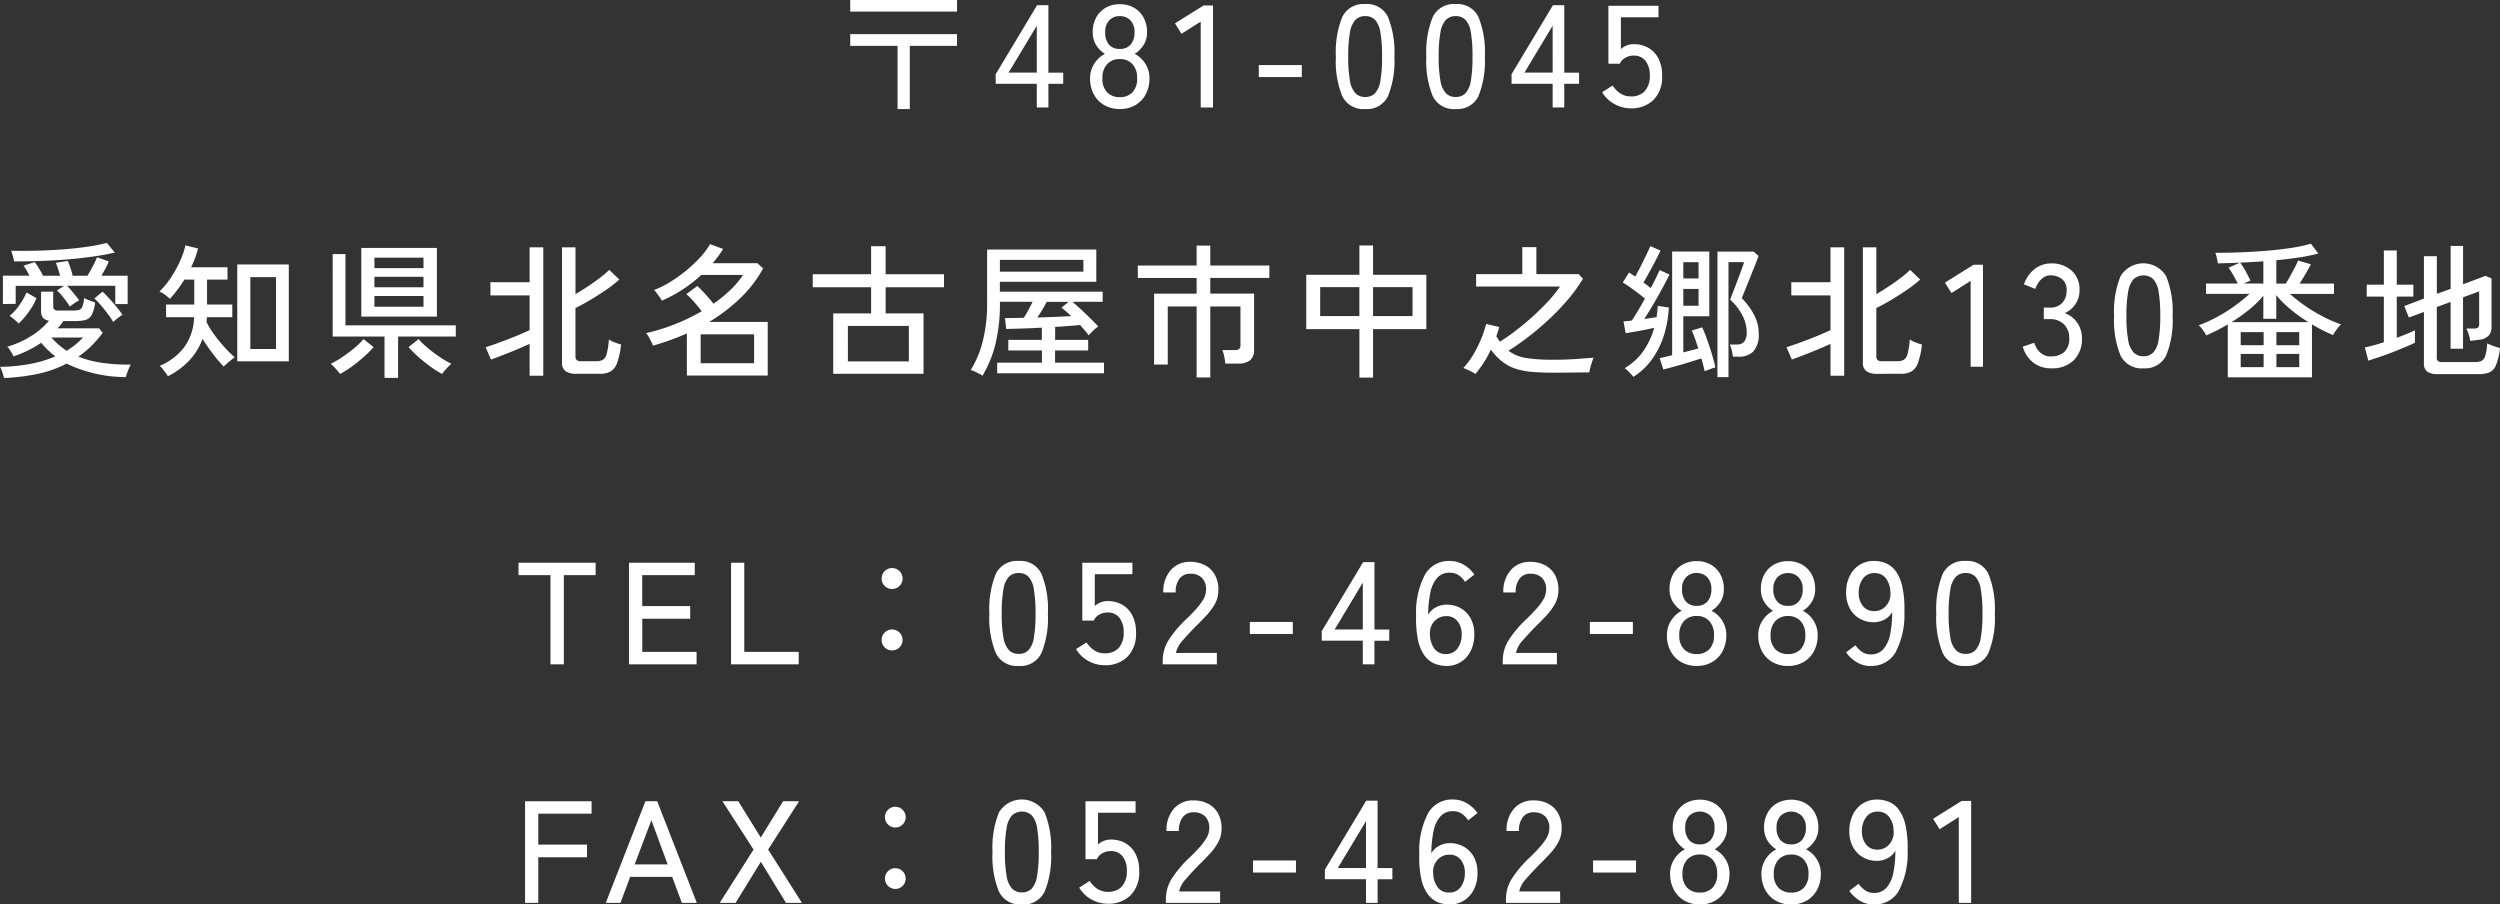 <svg xmlns="http://www.w3.org/2000/svg" width="241.066" height="87.214" viewBox="0 0 241.066 87.214">
  <rect x="0" y="0" width="241.066" height="87.214" fill="#333333" stroke="none"/>
  <g id="グループ_23028" data-name="グループ 23028" transform="translate(-1631 -255.72)">
    <path id="パス_100356" data-name="パス 100356" d="M-33.88.154v-6.09h-4.564V-7.07h10.3v1.134H-32.7V.154ZM-38.444-9.24v-1.12h10.3v1.12ZM-20.454,0V-2.282h-3.962v-.924l3.99-6.65h1.092v6.5h1.428v1.078h-1.428V0ZM-23.17-3.36h2.716V-7.882ZM-12.446.154a2.958,2.958,0,0,1-1.491-.371A2.6,2.6,0,0,1-14.952-1.26a3.182,3.182,0,0,1-.364-1.54A2.537,2.537,0,0,1-14.9-4.235a2.679,2.679,0,0,1,1.015-.931,2.623,2.623,0,0,1-.847-.847,2.311,2.311,0,0,1-.329-1.253,2.865,2.865,0,0,1,.336-1.407,2.4,2.4,0,0,1,.924-.945,2.689,2.689,0,0,1,1.358-.336,2.689,2.689,0,0,1,1.358.336,2.4,2.4,0,0,1,.924.945,2.865,2.865,0,0,1,.336,1.407,2.275,2.275,0,0,1-.336,1.253,2.69,2.69,0,0,1-.854.847A2.6,2.6,0,0,1-10-4.235,2.569,2.569,0,0,1-9.59-2.8a3.182,3.182,0,0,1-.364,1.54A2.614,2.614,0,0,1-10.962-.217,2.919,2.919,0,0,1-12.446.154Zm0-1.148a1.618,1.618,0,0,0,1.218-.462,1.876,1.876,0,0,0,.448-1.358,1.938,1.938,0,0,0-.448-1.358,1.569,1.569,0,0,0-1.218-.49,1.591,1.591,0,0,0-1.225.49,1.919,1.919,0,0,0-.455,1.358,1.858,1.858,0,0,0,.455,1.358A1.641,1.641,0,0,0-12.446-.994Zm0-4.648A1.308,1.308,0,0,0-11.4-6.069a1.745,1.745,0,0,0,.371-1.183,1.569,1.569,0,0,0-.4-1.148,1.362,1.362,0,0,0-1.015-.406,1.357,1.357,0,0,0-1.022.406,1.585,1.585,0,0,0-.392,1.148A1.767,1.767,0,0,0-13.5-6.069,1.3,1.3,0,0,0-12.446-5.642ZM-4.648,0V-8.274L-6.5-7.1l-.63-1.008,2.758-1.722h.91V0Zm5.6-2.926V-4.088H5.1v1.162ZM11.214.154A2.249,2.249,0,0,1,9-1.092,8.98,8.98,0,0,1,8.386-4.9,9.031,9.031,0,0,1,9-8.715a2.247,2.247,0,0,1,2.212-1.253,2.235,2.235,0,0,1,2.2,1.253A9.031,9.031,0,0,1,14.028-4.9a8.98,8.98,0,0,1-.616,3.808A2.237,2.237,0,0,1,11.214.154Zm0-1.162a1.277,1.277,0,0,0,.945-.357,2.31,2.31,0,0,0,.518-1.211A13.157,13.157,0,0,0,12.838-4.9a13.26,13.26,0,0,0-.161-2.338,2.31,2.31,0,0,0-.518-1.211,1.277,1.277,0,0,0-.945-.357,1.283,1.283,0,0,0-.938.357,2.309,2.309,0,0,0-.532,1.211A12.719,12.719,0,0,0,9.576-4.9a12.62,12.62,0,0,0,.168,2.324,2.309,2.309,0,0,0,.532,1.211A1.283,1.283,0,0,0,11.214-1.008ZM19.936.154a2.249,2.249,0,0,1-2.212-1.246A8.98,8.98,0,0,1,17.108-4.9a9.031,9.031,0,0,1,.616-3.815,2.247,2.247,0,0,1,2.212-1.253,2.235,2.235,0,0,1,2.2,1.253A9.031,9.031,0,0,1,22.75-4.9a8.98,8.98,0,0,1-.616,3.808A2.237,2.237,0,0,1,19.936.154Zm0-1.162a1.277,1.277,0,0,0,.945-.357A2.31,2.31,0,0,0,21.4-2.576,13.157,13.157,0,0,0,21.56-4.9,13.261,13.261,0,0,0,21.4-7.238a2.31,2.31,0,0,0-.518-1.211,1.277,1.277,0,0,0-.945-.357A1.283,1.283,0,0,0,19-8.449a2.309,2.309,0,0,0-.532,1.211A12.719,12.719,0,0,0,18.3-4.9a12.619,12.619,0,0,0,.168,2.324A2.309,2.309,0,0,0,19-1.365,1.283,1.283,0,0,0,19.936-1.008ZM29.288,0V-2.282H25.326v-.924l3.99-6.65h1.092v6.5h1.428v1.078H30.408V0ZM26.572-3.36h2.716V-7.882ZM36.82.084a3.2,3.2,0,0,1-1.589-.42A3.068,3.068,0,0,1,34.062-1.47l1.008-.644a2.59,2.59,0,0,0,.756.77,1.793,1.793,0,0,0,.994.28,1.735,1.735,0,0,0,1.365-.525,2.142,2.142,0,0,0,.469-1.477,2.2,2.2,0,0,0-.413-1.428A1.4,1.4,0,0,0,37.1-5a1.607,1.607,0,0,0-.805.21,1.178,1.178,0,0,0-.525.574H34.664V-9.8h4.83v1.106H35.868v3.066A1.843,1.843,0,0,1,37.114-6.1a2.784,2.784,0,0,1,1.4.35,2.472,2.472,0,0,1,.973,1.029,3.529,3.529,0,0,1,.357,1.659,3.118,3.118,0,0,1-.833,2.338A3,3,0,0,1,36.82.084ZM-120.036,26.092q-.028-.112-.091-.322t-.14-.427a1.266,1.266,0,0,0-.161-.329,17.026,17.026,0,0,0,2.933-.287,11.528,11.528,0,0,0,2.4-.721,8.569,8.569,0,0,1-.707-.609,7.842,7.842,0,0,1-.651-.707,10.656,10.656,0,0,1-1.246.728,10.574,10.574,0,0,1-1.442.588,1.235,1.235,0,0,0-.14-.3q-.112-.189-.231-.371a1.274,1.274,0,0,0-.217-.266,8.657,8.657,0,0,0,2.24-.987,7.31,7.31,0,0,0,1.792-1.519.9.9,0,0,1-.6-.3,1.033,1.033,0,0,1-.175-.637V17.762h1.176V19.19a.4.4,0,0,0,.1.294.6.6,0,0,0,.406.1h1.386a2.661,2.661,0,0,0,.567-.049.514.514,0,0,0,.343-.3,2.456,2.456,0,0,0,.168-.854q.2.1.511.224t.553.2a3.181,3.181,0,0,1-.329,1.211.994.994,0,0,1-.616.483,3.892,3.892,0,0,1-.945.1h-1.162q-.126.182-.266.357t-.294.343h4l.35.434A10.967,10.967,0,0,1-111.622,23a8.892,8.892,0,0,1-1.246,1.029,9.838,9.838,0,0,0,2.3.6,18.186,18.186,0,0,0,2.751.168q-.07.126-.175.364t-.189.476a3.433,3.433,0,0,0-.112.364,13.167,13.167,0,0,1-5.712-1.3,10.878,10.878,0,0,1-2.835,1A19.8,19.8,0,0,1-120.036,26.092Zm6.342-6.9q-.126-.21-.35-.511t-.462-.588a3,3,0,0,0-.434-.441l.686-.448h-4.662v1.736l-1.232.014v-2.73h2.562q-.14-.266-.287-.525a3.82,3.82,0,0,0-.287-.441l1.078-.35a4.017,4.017,0,0,1,.28.4q.154.245.3.5a3.7,3.7,0,0,1,.217.42h1.652q-.084-.322-.2-.672t-.21-.574l1.148-.182a5.292,5.292,0,0,1,.259.672q.147.448.217.756H-112q.182-.28.364-.616t.336-.651a5.255,5.255,0,0,0,.224-.511l1.134.392a4.751,4.751,0,0,1-.3.658q-.2.378-.413.728h2.534v2.73h-1.19V17.2h-4.648q.182.182.4.441t.427.518q.21.259.336.441a2.038,2.038,0,0,0-.28.161q-.182.119-.35.238Zm-5.376-4.34a4.447,4.447,0,0,0-.119-.525q-.091-.329-.161-.511,1.078.028,2.331,0t2.52-.119q1.267-.091,2.4-.252a17.056,17.056,0,0,0,1.974-.385l.77.938a28.551,28.551,0,0,1-2.835.476q-1.6.2-3.367.287T-119.07,14.85Zm.434,5.992a1.665,1.665,0,0,0-.245-.252q-.175-.154-.35-.294a2.358,2.358,0,0,0-.273-.2,4.953,4.953,0,0,0,.945-1.036,7.39,7.39,0,0,0,.693-1.218l.952.546a5.136,5.136,0,0,1-.434.861,8.064,8.064,0,0,1-.623.875A6.739,6.739,0,0,1-118.636,20.842Zm9.128-.154a7.425,7.425,0,0,0-.518-.77q-.336-.448-.693-.868a5.368,5.368,0,0,0-.609-.63l.784-.658q.28.252.644.651t.714.826q.35.427.574.763a1.62,1.62,0,0,0-.28.175q-.182.133-.35.273T-109.508,20.688ZM-114,23.46a7.319,7.319,0,0,0,.854-.6,8.388,8.388,0,0,0,.728-.672h-3.052A6.843,6.843,0,0,0-114,23.46Zm16.45,1.022V15.144h4.97v9.338Zm-6.692,1.442a1.42,1.42,0,0,0-.2-.315q-.154-.2-.315-.406a1.654,1.654,0,0,0-.273-.287,5.725,5.725,0,0,0,2.345-1.771,5.144,5.144,0,0,0,.973-2.919h-2.7V19.008h2.716V16.6h-.952q-.322.518-.679.994a9.108,9.108,0,0,1-.721.854,5.143,5.143,0,0,0-.49-.4,2.57,2.57,0,0,0-.518-.3,6.9,6.9,0,0,0,.84-.959,10.722,10.722,0,0,0,.749-1.176,10.709,10.709,0,0,0,.581-1.225,6.456,6.456,0,0,0,.336-1.092l1.218.308q-.112.434-.28.9a8.624,8.624,0,0,1-.392.91h3.514V16.6h-1.974v2.408h2.436v1.218h-2.45a1.8,1.8,0,0,0-.014.224.92.92,0,0,1-.028.224,6.08,6.08,0,0,0,.532.924q.336.49.735.973t.784.882a7.793,7.793,0,0,0,.679.637q-.126.084-.343.259t-.42.35a3.156,3.156,0,0,0-.3.287A12.13,12.13,0,0,1-99.869,23.8q-.553-.721-1.029-1.477a6.068,6.068,0,0,1-1.274,2.072A7.462,7.462,0,0,1-104.244,25.924Zm7.952-2.632h2.478v-6.93h-2.478Zm10.7-3.122V13.548H-78.3V20.17Zm2.24,5.908v-3.99h-5V14.136h1.232V21.01h10.64v1.078H-82.04v3.99ZM-77.8,25.7a9.515,9.515,0,0,1-1.148-.728,14.547,14.547,0,0,1-1.169-.945,10.572,10.572,0,0,1-.917-.917l.966-.77a7.6,7.6,0,0,0,.868.84,13.029,13.029,0,0,0,1.162.875,9.648,9.648,0,0,0,1.134.665,2.685,2.685,0,0,0-.294.273q-.182.189-.357.392A2.865,2.865,0,0,0-77.8,25.7Zm-9.842,0a2.866,2.866,0,0,0-.245-.315q-.175-.2-.357-.392a2.685,2.685,0,0,0-.294-.273,8.677,8.677,0,0,0,1.141-.665,14.534,14.534,0,0,0,1.162-.875,6.473,6.473,0,0,0,.861-.84l.966.77a8.758,8.758,0,0,1-.91.917q-.56.5-1.169.945A8.577,8.577,0,0,1-87.64,25.7Zm3.318-6.482h4.732V18.182h-4.732Zm0-1.876h4.732V16.334h-4.732Zm0-1.848h4.732V14.486h-4.732Zm19.474,10.192a1.812,1.812,0,0,1-1.029-.245.986.986,0,0,1-.357-.875V13.492h1.3V18q.574-.336,1.19-.742t1.169-.826a8.922,8.922,0,0,0,.9-.77l.966.938a11.893,11.893,0,0,1-1.211.945q-.735.511-1.533.987t-1.484.812v4.634a.527.527,0,0,0,.112.371.621.621,0,0,0,.448.119h1.456a1.212,1.212,0,0,0,.651-.147,1,1,0,0,0,.357-.6,7.67,7.67,0,0,0,.2-1.351,2.344,2.344,0,0,0,.56.287,4.865,4.865,0,0,0,.616.2,7.463,7.463,0,0,1-.385,1.778,1.545,1.545,0,0,1-.644.833,2.11,2.11,0,0,1-1.015.217Zm-4.508.182V22.8q-.518.238-1.218.532t-1.372.553q-.672.259-1.134.427l-.518-1.19q.364-.112.931-.315t1.19-.441q.623-.238,1.183-.476t.938-.42V18.126h-3.78V16.852h3.78v-3.36h1.316V25.868Zm15.162-.014v-4.06q-.784.35-1.61.644t-1.652.532a3.9,3.9,0,0,0-.175-.392q-.119-.238-.252-.469a1.684,1.684,0,0,0-.245-.343,19.571,19.571,0,0,0,2.772-.861,18.455,18.455,0,0,0,2.59-1.253q-.294-.392-.714-.875A7.142,7.142,0,0,0-54.25,18l1.064-.784q.336.308.784.8t.77.91A12.832,12.832,0,0,0-50,17.6a8.6,8.6,0,0,0,1.225-1.449h-4.032a13.212,13.212,0,0,1-1.778,1.393A13.474,13.474,0,0,1-56.6,18.63q-.056-.1-.2-.308t-.3-.42a1.445,1.445,0,0,0-.266-.294,9.338,9.338,0,0,0,1.547-.77,13.456,13.456,0,0,0,1.561-1.113,13.3,13.3,0,0,0,1.358-1.281,6.851,6.851,0,0,0,.938-1.26l1.26.462q-.224.364-.476.707t-.532.665H-47.4l.56.5a11.852,11.852,0,0,1-2.233,2.9,17.1,17.1,0,0,1-2.975,2.268H-46.4v5.166Zm1.33-1.19h5.152V21.878h-5.152Zm12.782,1.022V19.862h3.654v-2.52h-5.628v-1.26h5.628v-2.7h1.4v2.7H-29.4v1.26h-5.628v2.52h3.654v5.824Zm1.414-1.2h5.88V21.066h-5.88Zm12.978,1.386a1.669,1.669,0,0,0-.322-.2q-.224-.112-.448-.217a1.7,1.7,0,0,0-.364-.133,9.811,9.811,0,0,0,1.148-2.73,14.936,14.936,0,0,0,.434-3.85V13.7h10.528V16.81h-9.3v.952H-14.1v.98H-17.01q.378.322.833.749t.9.861q.441.434.749.77a2.78,2.78,0,0,0-.3.231,4.89,4.89,0,0,0-.357.336q-.168.175-.266.287a5.6,5.6,0,0,0-.371-.476q-.217-.252-.455-.518-.462.042-1.085.091t-1.323.091V22.41H-15.5v1.022H-18.69v1.176h4.718V25.63h-10.3V24.608h4.312V23.432H-23.2V22.41h3.234V21.234q-.98.056-1.9.084t-1.533.042l-.126-1.05q.378,0,.84-.007t.98-.021q.238-.364.469-.8t.385-.742H-24.01a16.443,16.443,0,0,1-.448,4.144A11.222,11.222,0,0,1-25.69,25.868Zm1.68-10.038h8.05V14.7h-8.05Zm3.612,4.424q.868-.028,1.722-.063t1.54-.077q-.5-.476-.938-.812l.7-.56H-19.5q-.182.364-.427.77T-20.4,20.254ZM-5.04,26.036V19.19H-7.826v5.6H-9.142V17.958h4.1V16.446h-5.67v-1.2h5.67V13.324h1.316v1.918h5.7v1.2h-5.7v1.512H.5v5.4a1.259,1.259,0,0,1-.385,1.022,1.792,1.792,0,0,1-1.169.322H-2.268a6.547,6.547,0,0,0-.112-.679,3.324,3.324,0,0,0-.182-.623h1.2a.659.659,0,0,0,.42-.1.482.482,0,0,0,.126-.385V19.19H-3.724v6.846Zm15.694.014V21.374H5.53V16.138h5.124V13.31H11.97v2.828h5.138v5.236H11.97V26.05Zm1.316-5.936h3.808V17.328H11.97Zm-5.1,0h3.78V17.328H6.874ZM21.84,25.7a2.7,2.7,0,0,0-.336-.2q-.224-.119-.455-.224a3.124,3.124,0,0,0-.371-.147,7.677,7.677,0,0,0,.952-1.288,11.633,11.633,0,0,0,.756-1.5,10.157,10.157,0,0,0,.49-1.463l1.26.294q-.056.224-.126.441t-.154.455q.182.28.35.518.8-.5,1.624-1.141t1.6-1.344q.777-.707,1.442-1.428A12.629,12.629,0,0,0,30,17.272H21.91v-1.2h4.452v-2.6H27.72v2.6h4.074l.42.448a15.66,15.66,0,0,1-1.428,1.974A22.533,22.533,0,0,1,29,20.373q-.959.9-1.974,1.687t-1.995,1.4a3.758,3.758,0,0,0,1.722.707,16.976,16.976,0,0,0,2.59.161q1.232,0,2.191-.07l1.7-.126q-.056.126-.147.4t-.168.56q-.077.287-.1.455-.182,0-.721.007l-1.267.014q-.728.007-1.484.007-1.106,0-1.988-.07a7.133,7.133,0,0,1-1.589-.294,4.318,4.318,0,0,1-1.3-.672,5.7,5.7,0,0,1-1.141-1.19A10.167,10.167,0,0,1,21.84,25.7Zm22.106-.266q-.056-.238-.133-.56t-.189-.672q-.518.168-1.2.378t-1.344.392q-.658.182-1.12.294l-.35-1.092q.476-.1,1.2-.28v-10h3.584v6.244H41.888v3.486q.406-.112.77-.2t.672-.189q-.154-.49-.315-.945a8.044,8.044,0,0,0-.315-.777l1.008-.308q.224.476.476,1.183t.469,1.428q.217.721.329,1.253a4.172,4.172,0,0,0-.511.168Q44.142,25.364,43.946,25.434Zm1.232.574V13.9h3.486l.476.42q-.056.182-.224.609t-.385.966q-.217.539-.427,1.064t-.371.917q-.161.392-.2.518a7.123,7.123,0,0,1,1.148,1.547,3.8,3.8,0,0,1,.476,1.869,2.4,2.4,0,0,1-.5,1.7,1.868,1.868,0,0,1-1.414.525h-.574a4.342,4.342,0,0,0-.112-.616,3.6,3.6,0,0,0-.182-.56h.644a.918.918,0,0,0,.749-.28,1.542,1.542,0,0,0,.231-.966,3.519,3.519,0,0,0-.4-1.533,5.189,5.189,0,0,0-1.2-1.547q.042-.112.182-.469t.322-.833q.182-.476.364-.959t.315-.854q.133-.371.161-.5h-1.5V26.008Zm-8.106-.028a4.891,4.891,0,0,0-.392-.441,3.286,3.286,0,0,0-.448-.4,5.612,5.612,0,0,0,1.813-1.666,7.609,7.609,0,0,0,1.043-2.226q-.42.1-.931.2t-.994.182q-.483.084-.833.14l-.21-1.134q.378-.028.8-.084.266-.392.6-.952t.672-1.162q-.294-.252-.686-.546t-.777-.567q-.385-.273-.679-.441l.6-.966q.14.084.287.182l.315.21q.21-.364.49-.917t.546-1.106q.266-.553.42-.917l.98.434q-.112.252-.315.651t-.448.854q-.245.455-.476.868t-.4.707q.364.266.7.532.28-.518.5-.973t.357-.763l.952.434q-.2.406-.49.952t-.63,1.148q-.336.6-.679,1.169t-.637,1.015q.336-.042.644-.091t.546-.077q.042-.28.07-.553t.042-.539l1.064.154a10.445,10.445,0,0,1-.434,2.562,8.316,8.316,0,0,1-1.113,2.331A6.488,6.488,0,0,1,37.072,25.98Zm4.816-6.86h1.47V17.5h-1.47Zm0-2.632h1.47V14.92h-1.47Zm18.7,9.2a1.812,1.812,0,0,1-1.029-.245.986.986,0,0,1-.357-.875V13.492h1.3V18q.574-.336,1.19-.742t1.169-.826a8.922,8.922,0,0,0,.9-.77l.966.938a11.893,11.893,0,0,1-1.211.945q-.735.511-1.533.987t-1.484.812v4.634a.527.527,0,0,0,.112.371.621.621,0,0,0,.448.119h1.456a1.212,1.212,0,0,0,.651-.147,1,1,0,0,0,.357-.6,7.67,7.67,0,0,0,.2-1.351,2.344,2.344,0,0,0,.56.287,4.865,4.865,0,0,0,.616.2,7.463,7.463,0,0,1-.385,1.778,1.545,1.545,0,0,1-.644.833,2.11,2.11,0,0,1-1.015.217Zm-4.508.182V22.8q-.518.238-1.218.532t-1.372.553q-.672.259-1.134.427l-.518-1.19q.364-.112.931-.315t1.19-.441q.623-.238,1.183-.476t.938-.42V18.126H52.3V16.852h3.78v-3.36H57.4V25.868ZM69.594,25V16.726L67.746,17.9l-.63-1.008,2.758-1.722h.91V25Zm7.742.154a2.706,2.706,0,0,1-1.708-.553,2.944,2.944,0,0,1-1.008-1.533l1.106-.378a2.207,2.207,0,0,0,.28.595,1.746,1.746,0,0,0,.518.511,1.4,1.4,0,0,0,.784.21,1.9,1.9,0,0,0,1.316-.427,1.71,1.71,0,0,0,.476-1.337,1.785,1.785,0,0,0-.511-1.33,1.859,1.859,0,0,0-1.365-.5H76.65V19.3h.574a1.54,1.54,0,0,0,1.211-.462,1.7,1.7,0,0,0,.413-1.176,1.3,1.3,0,0,0-.469-1.134,1.793,1.793,0,0,0-1.071-.336,1.173,1.173,0,0,0-.7.21,1.891,1.891,0,0,0-.49.511,2.723,2.723,0,0,0-.294.581l-1.092-.434a3.178,3.178,0,0,1,1.064-1.5,2.531,2.531,0,0,1,1.54-.518,2.853,2.853,0,0,1,1.995.693,2.417,2.417,0,0,1,.763,1.883,2.368,2.368,0,0,1-1.428,2.212,2.452,2.452,0,0,1,1.2.924,2.589,2.589,0,0,1,.462,1.526,2.874,2.874,0,0,1-.763,2.072A2.947,2.947,0,0,1,77.336,25.154Zm8.918,0a2.249,2.249,0,0,1-2.212-1.246,8.98,8.98,0,0,1-.616-3.808,9.031,9.031,0,0,1,.616-3.815,2.567,2.567,0,0,1,4.41,0,9.031,9.031,0,0,1,.616,3.815,8.98,8.98,0,0,1-.616,3.808A2.237,2.237,0,0,1,86.254,25.154Zm0-1.162a1.277,1.277,0,0,0,.945-.357,2.31,2.31,0,0,0,.518-1.211,13.156,13.156,0,0,0,.161-2.324,13.26,13.26,0,0,0-.161-2.338,2.31,2.31,0,0,0-.518-1.211,1.42,1.42,0,0,0-1.883,0,2.309,2.309,0,0,0-.532,1.211,12.719,12.719,0,0,0-.168,2.338,12.62,12.62,0,0,0,.168,2.324,2.309,2.309,0,0,0,.532,1.211A1.283,1.283,0,0,0,86.254,23.992Zm8.134,2.03v-5.1q-.518.308-1.043.574t-1.029.49A4.556,4.556,0,0,0,92,21.479,2.523,2.523,0,0,0,91.588,21a12.63,12.63,0,0,0,1.694-.756,15.385,15.385,0,0,0,1.694-1.05,15.646,15.646,0,0,0,1.512-1.218h-4.2v-.994h3.066q-.182-.364-.42-.791a5.916,5.916,0,0,0-.476-.735l1.106-.49q-.56.028-1.1.042l-1.029.028q-.028-.182-.1-.518a3.341,3.341,0,0,0-.147-.5q1.288,0,2.632-.056t2.6-.168q1.253-.112,2.282-.28a12.711,12.711,0,0,0,1.7-.378l.714.952a16.526,16.526,0,0,1-1.82.371q-1.05.161-2.226.273v2.254h.91q.2-.308.427-.721t.441-.819q.21-.406.322-.686l1.232.364q-.182.35-.49.882t-.6.98h3.318v.994H100.38a15.052,15.052,0,0,0,1.505,1.176,15.389,15.389,0,0,0,1.722,1.029,13.193,13.193,0,0,0,1.7.735,3.554,3.554,0,0,0-.427.5,4.1,4.1,0,0,0-.343.532q-.49-.21-1.008-.469t-1.022-.567v5.11Zm.364-5.32h7.406a15.865,15.865,0,0,1-1.68-1.2A9.834,9.834,0,0,1,99.064,18.1V20.38H97.818V18.154a9.576,9.576,0,0,1-1.386,1.358A16.506,16.506,0,0,1,94.752,20.7Zm1.19-3.724h1.876V14.836q-1.092.084-2.24.126a6.74,6.74,0,0,1,.525.819q.259.469.469.917Zm-.308,8.064h2.212V23.768H95.634Zm3.444,0h2.2V23.768h-2.2Zm-3.444-2.114h2.212v-1.26H95.634Zm3.444,0h2.2v-1.26h-2.2Zm15.568,2.786a1.689,1.689,0,0,1-1.036-.245.969.969,0,0,1-.308-.805V19.722l-1.456.532-.434-1.106,1.89-.714V14.346h1.246v3.626l1.33-.476V13.352h1.2v3.7l2.156-.812.588.252v4.69a1.191,1.191,0,0,1-.252.791,1.372,1.372,0,0,1-.812.413q-.182.028-.483.063t-.511.063a3.182,3.182,0,0,0-.168-.7,5.135,5.135,0,0,0-.2-.49h.742a.574.574,0,0,0,.378-.1.428.428,0,0,0,.112-.336v-3.15l-1.554.574v4.956h-1.2V18.756l-1.33.49v4.886a.408.408,0,0,0,.112.322.718.718,0,0,0,.448.1h3.108a1.455,1.455,0,0,0,.644-.119.8.8,0,0,0,.364-.5,5.3,5.3,0,0,0,.182-1.183,5.823,5.823,0,0,0,.588.245,6.514,6.514,0,0,0,.644.2,6.081,6.081,0,0,1-.385,1.659,1.256,1.256,0,0,1-.651.7,2.749,2.749,0,0,1-1.008.161Zm-6.706-1.3-.336-1.274q.364-.07.84-.2t.994-.3v-4.4h-1.652V17.09h1.652v-3.3h1.246v3.3h1.6v1.148h-1.6v3.976q.532-.2.987-.385t.763-.343v1.2q-.364.182-.945.427t-1.239.5q-.658.252-1.274.462T107.94,24.412Z" transform="translate(1751.428 266.08)" fill="#fff"/>
    <path id="パス_100359" data-name="パス 100359" d="M3.528,0V-8.6H.448V-9.8H7.882v1.2H4.816V0ZM11.1,0V-9.8h6.342v1.2H12.376v2.982H17V-4.4h-4.62V-1.2h5.236V0Zm9.842,0V-9.8h1.274v8.6h5.25V0ZM36.47-1.344a.972.972,0,0,1-.714-.294.972.972,0,0,1-.294-.714.972.972,0,0,1,.294-.714.972.972,0,0,1,.714-.294.972.972,0,0,1,.714.294.972.972,0,0,1,.294.714.972.972,0,0,1-.294.714A.972.972,0,0,1,36.47-1.344Zm0-5.922a.972.972,0,0,1-.714-.294.972.972,0,0,1-.294-.714.972.972,0,0,1,.294-.714.972.972,0,0,1,.714-.294.972.972,0,0,1,.714.294.972.972,0,0,1,.294.714.972.972,0,0,1-.294.714A.972.972,0,0,1,36.47-7.266ZM48.678.154a2.249,2.249,0,0,1-2.212-1.246A8.98,8.98,0,0,1,45.85-4.9a9.031,9.031,0,0,1,.616-3.815,2.247,2.247,0,0,1,2.212-1.253,2.235,2.235,0,0,1,2.2,1.253A9.031,9.031,0,0,1,51.492-4.9a8.98,8.98,0,0,1-.616,3.808A2.237,2.237,0,0,1,48.678.154Zm0-1.162a1.277,1.277,0,0,0,.945-.357,2.31,2.31,0,0,0,.518-1.211A13.157,13.157,0,0,0,50.3-4.9a13.26,13.26,0,0,0-.161-2.338,2.31,2.31,0,0,0-.518-1.211,1.277,1.277,0,0,0-.945-.357,1.283,1.283,0,0,0-.938.357,2.309,2.309,0,0,0-.532,1.211A12.719,12.719,0,0,0,47.04-4.9a12.62,12.62,0,0,0,.168,2.324,2.309,2.309,0,0,0,.532,1.211A1.283,1.283,0,0,0,48.678-1.008ZM56.966.084a3.2,3.2,0,0,1-1.589-.42A3.068,3.068,0,0,1,54.208-1.47l1.008-.644a2.59,2.59,0,0,0,.756.77,1.793,1.793,0,0,0,.994.28,1.735,1.735,0,0,0,1.365-.525A2.142,2.142,0,0,0,58.8-3.066a2.2,2.2,0,0,0-.413-1.428A1.4,1.4,0,0,0,57.246-5a1.607,1.607,0,0,0-.805.21,1.178,1.178,0,0,0-.525.574H54.81V-9.8h4.83v1.106H56.014v3.066A1.843,1.843,0,0,1,57.26-6.1a2.784,2.784,0,0,1,1.4.35,2.472,2.472,0,0,1,.973,1.029,3.529,3.529,0,0,1,.357,1.659,3.118,3.118,0,0,1-.833,2.338A3,3,0,0,1,56.966.084ZM62.566,0V-.392a3.7,3.7,0,0,1,.595-1.988A10.784,10.784,0,0,1,64.89-4.41q.476-.462.889-.917a5.638,5.638,0,0,0,.679-.9,1.822,1.822,0,0,0,.28-.868A1.594,1.594,0,0,0,66.36-8.33a1.553,1.553,0,0,0-1.148-.406,1.244,1.244,0,0,0-1.022.469,2.083,2.083,0,0,0-.378,1.337h-1.19a3.09,3.09,0,0,1,.721-2.163,2.412,2.412,0,0,1,1.869-.791,3.027,3.027,0,0,1,1.435.329,2.306,2.306,0,0,1,.966.959,2.953,2.953,0,0,1,.315,1.526,2.647,2.647,0,0,1-.322,1.225,5.512,5.512,0,0,1-.8,1.1q-.49.532-1.092,1.12-.672.686-1.225,1.323a2.576,2.576,0,0,0-.651,1.2h3.948V0Zm8.4-2.926V-4.088H75.11v1.162ZM81.858,0V-2.282H77.9v-.924l3.99-6.65h1.092v6.5h1.428v1.078H82.978V0ZM79.142-3.36h2.716V-7.882ZM89.936.154A3.031,3.031,0,0,1,88.774-.07a2.3,2.3,0,0,1-.959-.77,3.912,3.912,0,0,1-.63-1.491A10.049,10.049,0,0,1,87-4.718,7.769,7.769,0,0,1,87.878-8.7,2.646,2.646,0,0,1,90.23-9.968,2.619,2.619,0,0,1,91.6-9.6a3.181,3.181,0,0,1,1.015.945l-.9.7a2.224,2.224,0,0,0-.623-.644,1.491,1.491,0,0,0-.847-.238,1.558,1.558,0,0,0-1.225.511,3.078,3.078,0,0,0-.651,1.428,10.831,10.831,0,0,0-.21,2.121,1.858,1.858,0,0,1,.749-.721,2.173,2.173,0,0,1,1.043-.259,2.652,2.652,0,0,1,1.358.35,2.518,2.518,0,0,1,.952.987,3.14,3.14,0,0,1,.35,1.533,3.52,3.52,0,0,1-.336,1.568,2.642,2.642,0,0,1-.938,1.078A2.508,2.508,0,0,1,89.936.154Zm-.07-1.148A1.31,1.31,0,0,0,91-1.54a2.244,2.244,0,0,0,.392-1.344,1.925,1.925,0,0,0-.406-1.281,1.323,1.323,0,0,0-1.064-.483,1.513,1.513,0,0,0-1.19.525,1.712,1.712,0,0,0-.392,1.337,2.3,2.3,0,0,0,.462,1.33A1.323,1.323,0,0,0,89.866-.994ZM95.354,0V-.392a3.7,3.7,0,0,1,.6-1.988,10.784,10.784,0,0,1,1.729-2.03q.476-.462.889-.917a5.639,5.639,0,0,0,.679-.9,1.822,1.822,0,0,0,.28-.868,1.594,1.594,0,0,0-.378-1.232A1.553,1.553,0,0,0,98-8.736a1.244,1.244,0,0,0-1.022.469A2.083,2.083,0,0,0,96.6-6.93H95.41a3.09,3.09,0,0,1,.721-2.163A2.412,2.412,0,0,1,98-9.884a3.027,3.027,0,0,1,1.435.329,2.306,2.306,0,0,1,.966.959,2.953,2.953,0,0,1,.315,1.526,2.647,2.647,0,0,1-.322,1.225,5.511,5.511,0,0,1-.8,1.1q-.49.532-1.092,1.12-.672.686-1.225,1.323a2.576,2.576,0,0,0-.651,1.2h3.948V0Zm8.4-2.926V-4.088H107.9v1.162Zm10.3,3.08a2.958,2.958,0,0,1-1.491-.371,2.6,2.6,0,0,1-1.015-1.043,3.182,3.182,0,0,1-.364-1.54,2.537,2.537,0,0,1,.413-1.435,2.679,2.679,0,0,1,1.015-.931,2.623,2.623,0,0,1-.847-.847,2.311,2.311,0,0,1-.329-1.253,2.865,2.865,0,0,1,.336-1.407,2.4,2.4,0,0,1,.924-.945,2.689,2.689,0,0,1,1.358-.336,2.689,2.689,0,0,1,1.358.336,2.4,2.4,0,0,1,.924.945,2.865,2.865,0,0,1,.336,1.407,2.275,2.275,0,0,1-.336,1.253,2.691,2.691,0,0,1-.854.847,2.6,2.6,0,0,1,1.022.931,2.569,2.569,0,0,1,.406,1.435,3.182,3.182,0,0,1-.364,1.54,2.614,2.614,0,0,1-1.008,1.043A2.919,2.919,0,0,1,114.058.154Zm0-1.148a1.618,1.618,0,0,0,1.218-.462,1.876,1.876,0,0,0,.448-1.358,1.938,1.938,0,0,0-.448-1.358,1.569,1.569,0,0,0-1.218-.49,1.591,1.591,0,0,0-1.225.49,1.919,1.919,0,0,0-.455,1.358,1.858,1.858,0,0,0,.455,1.358A1.641,1.641,0,0,0,114.058-.994Zm0-4.648a1.308,1.308,0,0,0,1.043-.427,1.745,1.745,0,0,0,.371-1.183,1.569,1.569,0,0,0-.4-1.148,1.362,1.362,0,0,0-1.015-.406,1.357,1.357,0,0,0-1.022.406,1.585,1.585,0,0,0-.392,1.148,1.767,1.767,0,0,0,.364,1.183A1.3,1.3,0,0,0,114.058-5.642Zm8.806,5.8a2.958,2.958,0,0,1-1.491-.371,2.6,2.6,0,0,1-1.015-1.043,3.182,3.182,0,0,1-.364-1.54,2.537,2.537,0,0,1,.413-1.435,2.679,2.679,0,0,1,1.015-.931,2.623,2.623,0,0,1-.847-.847,2.311,2.311,0,0,1-.329-1.253,2.865,2.865,0,0,1,.336-1.407,2.4,2.4,0,0,1,.924-.945,2.689,2.689,0,0,1,1.358-.336,2.689,2.689,0,0,1,1.358.336,2.4,2.4,0,0,1,.924.945,2.865,2.865,0,0,1,.336,1.407,2.275,2.275,0,0,1-.336,1.253,2.691,2.691,0,0,1-.854.847,2.6,2.6,0,0,1,1.022.931A2.569,2.569,0,0,1,125.72-2.8a3.182,3.182,0,0,1-.364,1.54,2.614,2.614,0,0,1-1.008,1.043A2.919,2.919,0,0,1,122.864.154Zm0-1.148a1.618,1.618,0,0,0,1.218-.462,1.876,1.876,0,0,0,.448-1.358,1.938,1.938,0,0,0-.448-1.358,1.569,1.569,0,0,0-1.218-.49,1.591,1.591,0,0,0-1.225.49,1.919,1.919,0,0,0-.455,1.358,1.858,1.858,0,0,0,.455,1.358A1.641,1.641,0,0,0,122.864-.994Zm0-4.648a1.308,1.308,0,0,0,1.043-.427,1.745,1.745,0,0,0,.371-1.183,1.569,1.569,0,0,0-.4-1.148,1.362,1.362,0,0,0-1.015-.406,1.357,1.357,0,0,0-1.022.406,1.585,1.585,0,0,0-.392,1.148,1.767,1.767,0,0,0,.364,1.183A1.3,1.3,0,0,0,122.864-5.642Zm7.966,5.8a2.557,2.557,0,0,1-1.344-.371,3.359,3.359,0,0,1-1.022-.945l.9-.686a2.58,2.58,0,0,0,.637.637,1.436,1.436,0,0,0,.833.245,1.555,1.555,0,0,0,1.239-.525,3.128,3.128,0,0,0,.644-1.442A10.512,10.512,0,0,0,132.9-5.04a1.766,1.766,0,0,1-.735.721,2.173,2.173,0,0,1-1.043.259A2.667,2.667,0,0,1,129.78-4.4a2.5,2.5,0,0,1-.959-.987,3.13,3.13,0,0,1-.357-1.54A3.52,3.52,0,0,1,128.8-8.5a2.642,2.642,0,0,1,.938-1.078,2.508,2.508,0,0,1,1.4-.392,3.031,3.031,0,0,1,1.162.224,2.254,2.254,0,0,1,.952.77,4.063,4.063,0,0,1,.63,1.491,9.769,9.769,0,0,1,.2,2.387,7.761,7.761,0,0,1-.882,3.99A2.662,2.662,0,0,1,130.83.154Zm.322-5.292a1.5,1.5,0,0,0,1.19-.539,1.756,1.756,0,0,0,.392-1.351,2.234,2.234,0,0,0-.469-1.323,1.337,1.337,0,0,0-1.057-.455,1.314,1.314,0,0,0-1.127.546,2.193,2.193,0,0,0-.4,1.33,1.982,1.982,0,0,0,.406,1.3A1.308,1.308,0,0,0,131.152-5.138ZM139.986.154a2.249,2.249,0,0,1-2.212-1.246,8.98,8.98,0,0,1-.616-3.808,9.031,9.031,0,0,1,.616-3.815,2.247,2.247,0,0,1,2.212-1.253,2.235,2.235,0,0,1,2.2,1.253A9.031,9.031,0,0,1,142.8-4.9a8.98,8.98,0,0,1-.616,3.808A2.237,2.237,0,0,1,139.986.154Zm0-1.162a1.277,1.277,0,0,0,.945-.357,2.31,2.31,0,0,0,.518-1.211A13.157,13.157,0,0,0,141.61-4.9a13.261,13.261,0,0,0-.161-2.338,2.31,2.31,0,0,0-.518-1.211,1.277,1.277,0,0,0-.945-.357,1.283,1.283,0,0,0-.938.357,2.309,2.309,0,0,0-.532,1.211,12.719,12.719,0,0,0-.168,2.338,12.62,12.62,0,0,0,.168,2.324,2.309,2.309,0,0,0,.532,1.211A1.283,1.283,0,0,0,139.986-1.008ZM1.078,23V13.2H7.49v1.2H2.352v2.982h4.7V18.6h-4.7V23Zm7.784,0,3.822-9.8h1.134L17.64,23H16.2l-.938-2.506H11.214L10.276,23Zm2.786-3.71h3.178l-1.568-4.256Zm8.2,3.71,3.262-5.138-3-4.662h1.526l2.17,3.5,2.156-3.5H27.5l-2.982,4.662L27.776,23h-1.54l-2.422-3.962L21.378,23Zm16.926-1.344a1,1,0,1,1,.714-.294A.972.972,0,0,1,36.778,21.656Zm0-5.922a1,1,0,1,1,.714-.294A.972.972,0,0,1,36.778,15.734Zm12.208,7.42a2.249,2.249,0,0,1-2.212-1.246,8.98,8.98,0,0,1-.616-3.808,9.031,9.031,0,0,1,.616-3.815,2.567,2.567,0,0,1,4.41,0A9.031,9.031,0,0,1,51.8,18.1a8.98,8.98,0,0,1-.616,3.808A2.237,2.237,0,0,1,48.986,23.154Zm0-1.162a1.277,1.277,0,0,0,.945-.357,2.31,2.31,0,0,0,.518-1.211A13.157,13.157,0,0,0,50.61,18.1a13.26,13.26,0,0,0-.161-2.338,2.31,2.31,0,0,0-.518-1.211,1.42,1.42,0,0,0-1.883,0,2.309,2.309,0,0,0-.532,1.211,12.719,12.719,0,0,0-.168,2.338,12.62,12.62,0,0,0,.168,2.324,2.309,2.309,0,0,0,.532,1.211A1.283,1.283,0,0,0,48.986,21.992Zm8.288,1.092a3.2,3.2,0,0,1-1.589-.42,3.068,3.068,0,0,1-1.169-1.134l1.008-.644a2.59,2.59,0,0,0,.756.77,1.793,1.793,0,0,0,.994.28,1.735,1.735,0,0,0,1.365-.525,2.142,2.142,0,0,0,.469-1.477,2.2,2.2,0,0,0-.413-1.428,1.4,1.4,0,0,0-1.141-.5,1.607,1.607,0,0,0-.805.21,1.178,1.178,0,0,0-.525.574H55.118V13.2h4.83v1.106H56.322v3.066a1.843,1.843,0,0,1,1.246-.476,2.784,2.784,0,0,1,1.4.35,2.472,2.472,0,0,1,.973,1.029,3.529,3.529,0,0,1,.357,1.659,3.118,3.118,0,0,1-.833,2.338A3,3,0,0,1,57.274,23.084Zm5.6-.084v-.392a3.7,3.7,0,0,1,.595-1.988A10.784,10.784,0,0,1,65.2,18.59q.476-.462.889-.917a5.638,5.638,0,0,0,.679-.9,1.822,1.822,0,0,0,.28-.868,1.594,1.594,0,0,0-.378-1.232,1.553,1.553,0,0,0-1.148-.406,1.244,1.244,0,0,0-1.022.469,2.083,2.083,0,0,0-.378,1.337H62.93a3.09,3.09,0,0,1,.721-2.163,2.412,2.412,0,0,1,1.869-.791,3.027,3.027,0,0,1,1.435.329,2.306,2.306,0,0,1,.966.959,2.953,2.953,0,0,1,.315,1.526,2.647,2.647,0,0,1-.322,1.225,5.511,5.511,0,0,1-.8,1.1q-.49.532-1.092,1.12-.672.686-1.225,1.323a2.576,2.576,0,0,0-.651,1.2H68.1V23Zm8.4-2.926V18.912h4.144v1.162ZM82.166,23V20.718H78.2v-.924l3.99-6.65h1.092v6.5h1.428v1.078H83.286V23ZM79.45,19.64h2.716V15.118Zm10.794,3.514a3.031,3.031,0,0,1-1.162-.224,2.3,2.3,0,0,1-.959-.77,3.912,3.912,0,0,1-.63-1.491,10.049,10.049,0,0,1-.189-2.387,7.769,7.769,0,0,1,.882-3.983,2.646,2.646,0,0,1,2.352-1.267A2.619,2.619,0,0,1,91.9,13.4a3.181,3.181,0,0,1,1.015.945l-.9.7A2.224,2.224,0,0,0,91.4,14.4a1.491,1.491,0,0,0-.847-.238,1.558,1.558,0,0,0-1.225.511,3.078,3.078,0,0,0-.651,1.428,10.831,10.831,0,0,0-.21,2.121,1.858,1.858,0,0,1,.749-.721,2.173,2.173,0,0,1,1.043-.259,2.652,2.652,0,0,1,1.358.35,2.518,2.518,0,0,1,.952.987,3.14,3.14,0,0,1,.35,1.533,3.52,3.52,0,0,1-.336,1.568,2.642,2.642,0,0,1-.938,1.078A2.508,2.508,0,0,1,90.244,23.154Zm-.07-1.148a1.31,1.31,0,0,0,1.134-.546,2.244,2.244,0,0,0,.392-1.344,1.925,1.925,0,0,0-.406-1.281,1.323,1.323,0,0,0-1.064-.483,1.513,1.513,0,0,0-1.19.525,1.712,1.712,0,0,0-.392,1.337,2.3,2.3,0,0,0,.462,1.33A1.323,1.323,0,0,0,90.174,22.006ZM95.662,23v-.392a3.7,3.7,0,0,1,.6-1.988,10.784,10.784,0,0,1,1.729-2.03q.476-.462.889-.917a5.639,5.639,0,0,0,.679-.9,1.822,1.822,0,0,0,.28-.868,1.594,1.594,0,0,0-.378-1.232,1.553,1.553,0,0,0-1.148-.406,1.244,1.244,0,0,0-1.022.469,2.083,2.083,0,0,0-.378,1.337h-1.19a3.09,3.09,0,0,1,.721-2.163,2.412,2.412,0,0,1,1.869-.791,3.027,3.027,0,0,1,1.435.329,2.306,2.306,0,0,1,.966.959,2.953,2.953,0,0,1,.315,1.526,2.647,2.647,0,0,1-.322,1.225,5.511,5.511,0,0,1-.8,1.1q-.49.532-1.092,1.12-.672.686-1.225,1.323a2.576,2.576,0,0,0-.651,1.2h3.948V23Zm8.4-2.926V18.912h4.144v1.162Zm10.3,3.08a2.958,2.958,0,0,1-1.491-.371,2.6,2.6,0,0,1-1.015-1.043,3.182,3.182,0,0,1-.364-1.54,2.537,2.537,0,0,1,.413-1.435,2.679,2.679,0,0,1,1.015-.931,2.623,2.623,0,0,1-.847-.847,2.311,2.311,0,0,1-.329-1.253,2.865,2.865,0,0,1,.336-1.407,2.4,2.4,0,0,1,.924-.945,2.912,2.912,0,0,1,2.716,0,2.4,2.4,0,0,1,.924.945,2.865,2.865,0,0,1,.336,1.407,2.275,2.275,0,0,1-.336,1.253,2.691,2.691,0,0,1-.854.847,2.6,2.6,0,0,1,1.022.931,2.569,2.569,0,0,1,.406,1.435,3.182,3.182,0,0,1-.364,1.54,2.614,2.614,0,0,1-1.008,1.043A2.919,2.919,0,0,1,114.366,23.154Zm0-1.148a1.618,1.618,0,0,0,1.218-.462,1.876,1.876,0,0,0,.448-1.358,1.938,1.938,0,0,0-.448-1.358,1.569,1.569,0,0,0-1.218-.49,1.591,1.591,0,0,0-1.225.49,1.919,1.919,0,0,0-.455,1.358,1.858,1.858,0,0,0,.455,1.358A1.641,1.641,0,0,0,114.366,22.006Zm0-4.648a1.308,1.308,0,0,0,1.043-.427,1.745,1.745,0,0,0,.371-1.183,1.569,1.569,0,0,0-.4-1.148,1.481,1.481,0,0,0-2.037,0,1.585,1.585,0,0,0-.392,1.148,1.767,1.767,0,0,0,.364,1.183A1.3,1.3,0,0,0,114.366,17.358Zm8.806,5.8a2.958,2.958,0,0,1-1.491-.371,2.6,2.6,0,0,1-1.015-1.043,3.182,3.182,0,0,1-.364-1.54,2.537,2.537,0,0,1,.413-1.435,2.679,2.679,0,0,1,1.015-.931,2.623,2.623,0,0,1-.847-.847,2.311,2.311,0,0,1-.329-1.253,2.865,2.865,0,0,1,.336-1.407,2.4,2.4,0,0,1,.924-.945,2.912,2.912,0,0,1,2.716,0,2.4,2.4,0,0,1,.924.945,2.865,2.865,0,0,1,.336,1.407,2.275,2.275,0,0,1-.336,1.253,2.691,2.691,0,0,1-.854.847,2.6,2.6,0,0,1,1.022.931,2.569,2.569,0,0,1,.406,1.435,3.182,3.182,0,0,1-.364,1.54,2.614,2.614,0,0,1-1.008,1.043A2.919,2.919,0,0,1,123.172,23.154Zm0-1.148a1.618,1.618,0,0,0,1.218-.462,1.876,1.876,0,0,0,.448-1.358,1.938,1.938,0,0,0-.448-1.358,1.569,1.569,0,0,0-1.218-.49,1.591,1.591,0,0,0-1.225.49,1.919,1.919,0,0,0-.455,1.358,1.858,1.858,0,0,0,.455,1.358A1.641,1.641,0,0,0,123.172,22.006Zm0-4.648a1.308,1.308,0,0,0,1.043-.427,1.745,1.745,0,0,0,.371-1.183,1.569,1.569,0,0,0-.4-1.148,1.481,1.481,0,0,0-2.037,0,1.585,1.585,0,0,0-.392,1.148,1.767,1.767,0,0,0,.364,1.183A1.3,1.3,0,0,0,123.172,17.358Zm7.966,5.8a2.557,2.557,0,0,1-1.344-.371,3.359,3.359,0,0,1-1.022-.945l.9-.686a2.579,2.579,0,0,0,.637.637,1.436,1.436,0,0,0,.833.245,1.555,1.555,0,0,0,1.239-.525,3.128,3.128,0,0,0,.644-1.442,10.512,10.512,0,0,0,.189-2.107,1.766,1.766,0,0,1-.735.721,2.173,2.173,0,0,1-1.043.259,2.667,2.667,0,0,1-1.344-.343,2.5,2.5,0,0,1-.959-.987,3.13,3.13,0,0,1-.357-1.54,3.52,3.52,0,0,1,.336-1.568,2.642,2.642,0,0,1,.938-1.078,2.508,2.508,0,0,1,1.4-.392,3.031,3.031,0,0,1,1.162.224,2.254,2.254,0,0,1,.952.77,4.063,4.063,0,0,1,.63,1.491,9.769,9.769,0,0,1,.2,2.387,7.761,7.761,0,0,1-.882,3.99A2.662,2.662,0,0,1,131.138,23.154Zm.322-5.292a1.5,1.5,0,0,0,1.19-.539,1.756,1.756,0,0,0,.392-1.351,2.234,2.234,0,0,0-.469-1.323,1.337,1.337,0,0,0-1.057-.455,1.314,1.314,0,0,0-1.127.546,2.193,2.193,0,0,0-.4,1.33,1.982,1.982,0,0,0,.406,1.3A1.308,1.308,0,0,0,131.46,17.862ZM139.328,23V14.726L137.48,15.9l-.63-1.008,2.758-1.722h.91V23Z" transform="translate(1680.552 319.78)" fill="#fff"/>
  </g>
</svg>
